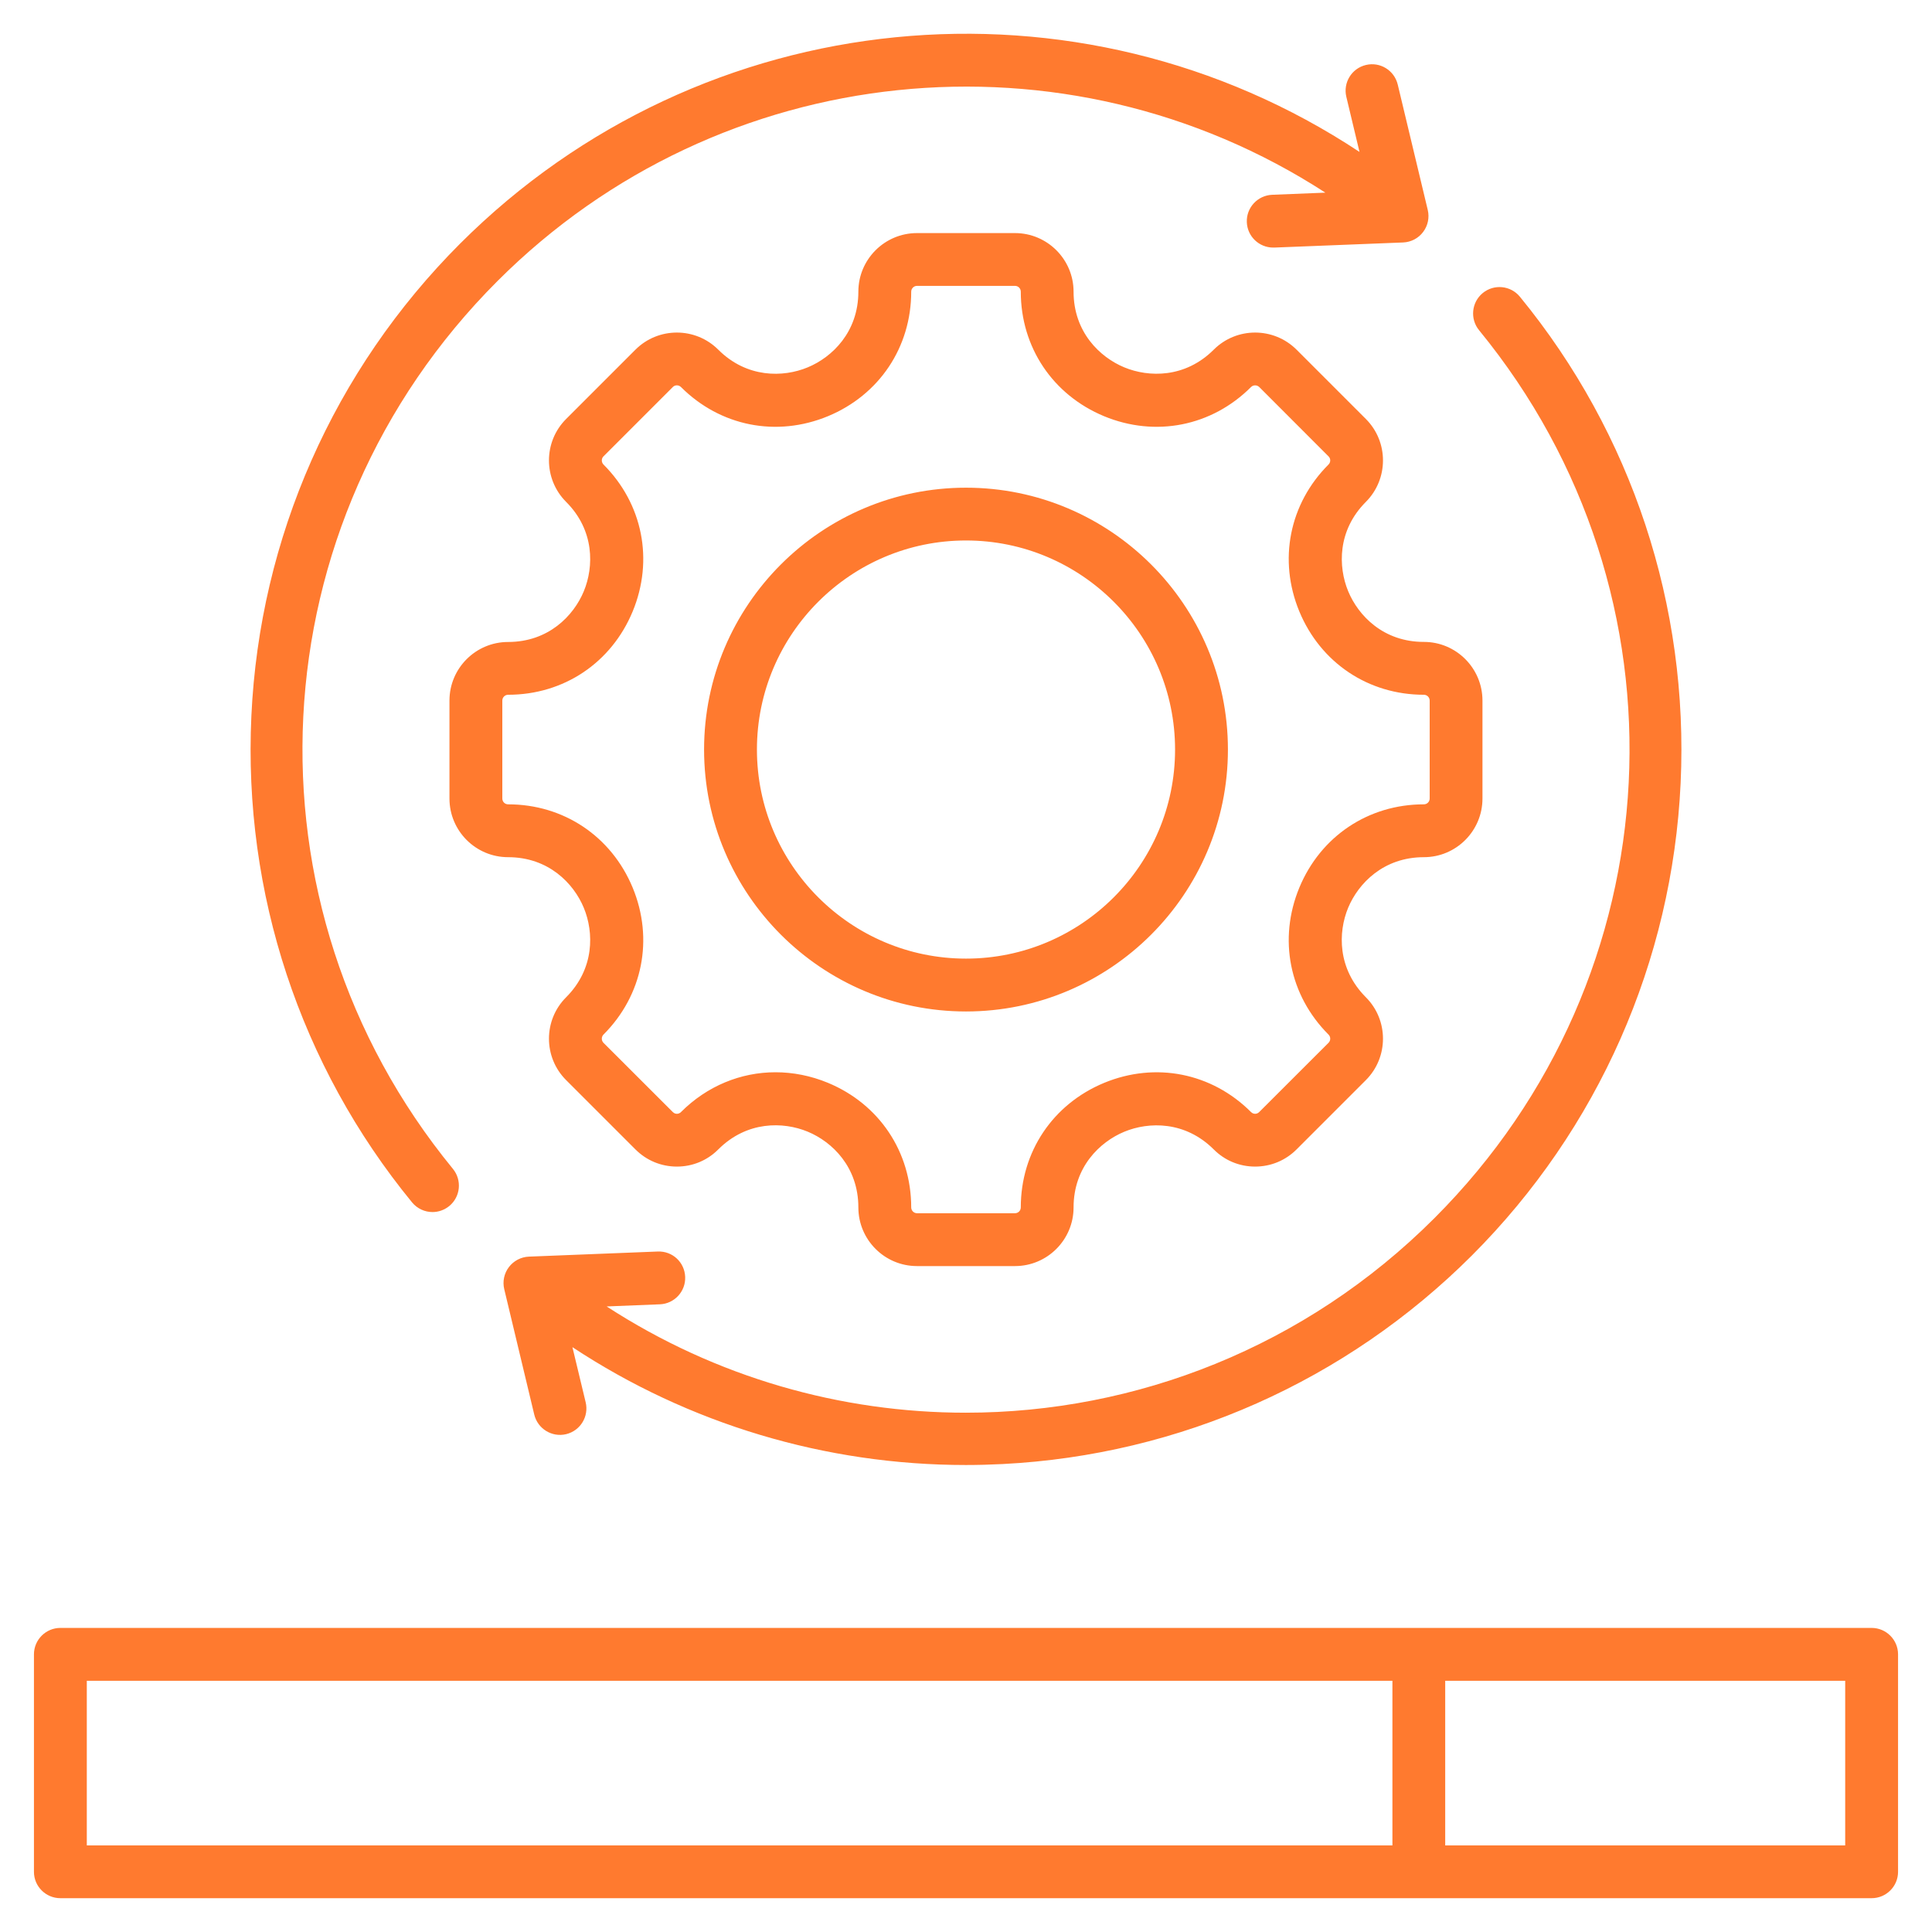 <svg width="28" height="28" viewBox="0 0 28 28" fill="none" xmlns="http://www.w3.org/2000/svg">
<path d="M19.539 8.569C19.392 8.214 19.382 7.687 19.795 7.274C20.126 6.942 20.126 6.403 19.795 6.072L18.791 5.068C18.459 4.737 17.921 4.737 17.59 5.068C17.176 5.481 16.649 5.471 16.294 5.324C15.939 5.177 15.559 4.812 15.559 4.227C15.559 3.759 15.178 3.378 14.71 3.378H13.29C12.821 3.378 12.44 3.759 12.44 4.227C12.44 4.812 12.061 5.177 11.706 5.324C11.351 5.472 10.824 5.481 10.41 5.068C10.079 4.737 9.54 4.737 9.209 5.068L8.205 6.072C7.873 6.403 7.873 6.942 8.205 7.274C8.618 7.687 8.608 8.214 8.461 8.569C8.314 8.924 7.949 9.304 7.364 9.304C6.895 9.304 6.514 9.685 6.514 10.153V11.573C6.514 12.042 6.895 12.423 7.364 12.423C7.949 12.423 8.314 12.802 8.461 13.157C8.608 13.512 8.618 14.039 8.205 14.453C7.873 14.784 7.873 15.323 8.205 15.654L9.209 16.658C9.37 16.819 9.583 16.907 9.81 16.907C10.037 16.907 10.25 16.819 10.41 16.658C10.825 16.244 11.351 16.254 11.706 16.401C12.061 16.548 12.44 16.913 12.44 17.499C12.44 17.968 12.821 18.349 13.29 18.349H14.71C15.178 18.349 15.559 17.968 15.559 17.499C15.559 16.914 15.939 16.549 16.294 16.402C16.649 16.255 17.176 16.245 17.59 16.658C17.75 16.819 17.963 16.907 18.19 16.907C18.417 16.907 18.63 16.819 18.791 16.658L19.795 15.654C20.126 15.323 20.126 14.784 19.795 14.453C19.382 14.039 19.391 13.512 19.538 13.157C19.686 12.802 20.051 12.423 20.636 12.423C21.104 12.423 21.485 12.042 21.485 11.573V10.153C21.485 9.684 21.104 9.303 20.636 9.303C20.051 9.304 19.686 8.924 19.539 8.569ZM20.72 10.153V11.573C20.72 11.62 20.682 11.657 20.636 11.657C19.831 11.657 19.14 12.12 18.831 12.864C18.523 13.609 18.685 14.425 19.254 14.994C19.287 15.027 19.287 15.08 19.254 15.113L18.249 16.117C18.229 16.137 18.206 16.142 18.19 16.142C18.174 16.142 18.151 16.137 18.131 16.117C17.562 15.548 16.746 15.386 16.001 15.694C15.257 16.003 14.794 16.694 14.794 17.499C14.794 17.545 14.757 17.583 14.71 17.583H13.29C13.244 17.583 13.206 17.545 13.206 17.499C13.206 16.694 12.744 16.002 11.999 15.693C11.75 15.59 11.492 15.54 11.239 15.54C10.736 15.54 10.248 15.738 9.869 16.117C9.849 16.137 9.826 16.142 9.81 16.142C9.794 16.142 9.771 16.137 9.751 16.117L8.746 15.113C8.714 15.08 8.714 15.027 8.746 14.994C9.315 14.425 9.477 13.609 9.169 12.864C8.86 12.12 8.169 11.657 7.364 11.657C7.318 11.657 7.28 11.62 7.28 11.573V10.153C7.28 10.107 7.318 10.069 7.364 10.069C8.169 10.069 8.86 9.607 9.169 8.862C9.477 8.117 9.315 7.301 8.746 6.732C8.714 6.699 8.714 6.646 8.746 6.614L9.751 5.609C9.783 5.576 9.836 5.577 9.869 5.609C10.438 6.178 11.254 6.34 11.999 6.032C12.744 5.723 13.206 5.032 13.206 4.227C13.206 4.181 13.244 4.143 13.29 4.143H14.71C14.757 4.143 14.794 4.181 14.794 4.227C14.794 5.032 15.257 5.723 16.001 6.032C16.746 6.34 17.562 6.178 18.131 5.609C18.151 5.589 18.174 5.585 18.19 5.585C18.206 5.585 18.229 5.589 18.25 5.609L19.254 6.614C19.287 6.646 19.287 6.699 19.254 6.732C18.685 7.301 18.523 8.117 18.831 8.862C19.14 9.606 19.831 10.069 20.636 10.069C20.682 10.069 20.72 10.107 20.72 10.153ZM5.972 17.426C4.35 15.447 3.523 12.943 3.643 10.377C3.763 7.793 4.838 5.362 6.668 3.531C10.182 0.018 15.636 -0.489 19.703 2.202L19.512 1.403C19.463 1.197 19.59 0.991 19.795 0.942C20.001 0.892 20.207 1.019 20.257 1.225L20.692 3.042C20.719 3.153 20.694 3.271 20.625 3.362C20.556 3.454 20.45 3.509 20.335 3.514L18.468 3.588C18.462 3.588 18.457 3.588 18.452 3.588C18.248 3.588 18.078 3.427 18.07 3.221C18.061 3.01 18.226 2.832 18.437 2.823L19.208 2.792C15.449 0.356 10.443 0.84 7.21 4.073C3.704 7.579 3.426 13.111 6.564 16.94C6.698 17.104 6.674 17.345 6.511 17.479C6.439 17.537 6.354 17.566 6.268 17.566C6.158 17.566 6.048 17.518 5.972 17.426ZM21.436 4.786C21.302 4.622 21.326 4.381 21.489 4.247C21.653 4.113 21.894 4.137 22.028 4.301C23.65 6.28 24.477 8.783 24.357 11.349C24.236 13.933 23.162 16.364 21.332 18.195C19.513 20.013 17.099 21.087 14.532 21.218C14.354 21.227 14.176 21.232 13.998 21.232C11.963 21.232 9.983 20.637 8.296 19.524L8.488 20.323C8.537 20.529 8.411 20.735 8.205 20.785C7.999 20.834 7.793 20.707 7.743 20.502L7.308 18.684C7.281 18.573 7.306 18.455 7.375 18.364C7.444 18.273 7.55 18.217 7.665 18.212L9.532 18.138C9.746 18.129 9.922 18.294 9.93 18.505C9.939 18.716 9.774 18.895 9.563 18.903L8.792 18.934C10.38 19.965 12.191 20.474 13.996 20.474C16.463 20.474 18.921 19.523 20.79 17.653C24.296 14.147 24.574 8.616 21.436 4.786ZM14 7.068C11.907 7.068 10.204 8.77 10.204 10.863C10.204 12.956 11.907 14.659 14 14.659C16.093 14.659 17.796 12.956 17.796 10.863C17.796 8.77 16.093 7.068 14 7.068ZM14 13.893C12.329 13.893 10.97 12.534 10.97 10.863C10.97 9.192 12.329 7.833 14 7.833C15.671 7.833 17.03 9.192 17.03 10.863C17.03 12.534 15.671 13.893 14 13.893ZM27.125 23.593H0.875C0.664 23.593 0.492 23.765 0.492 23.976V27.128C0.492 27.339 0.664 27.51 0.875 27.51H27.125C27.336 27.51 27.508 27.339 27.508 27.128V23.976C27.508 23.765 27.336 23.593 27.125 23.593ZM1.258 24.359H20.18V26.745H1.258V24.359ZM26.742 26.745H20.945V24.359H26.742V26.745Z" fill="#FF7A2F"/>
</svg>
